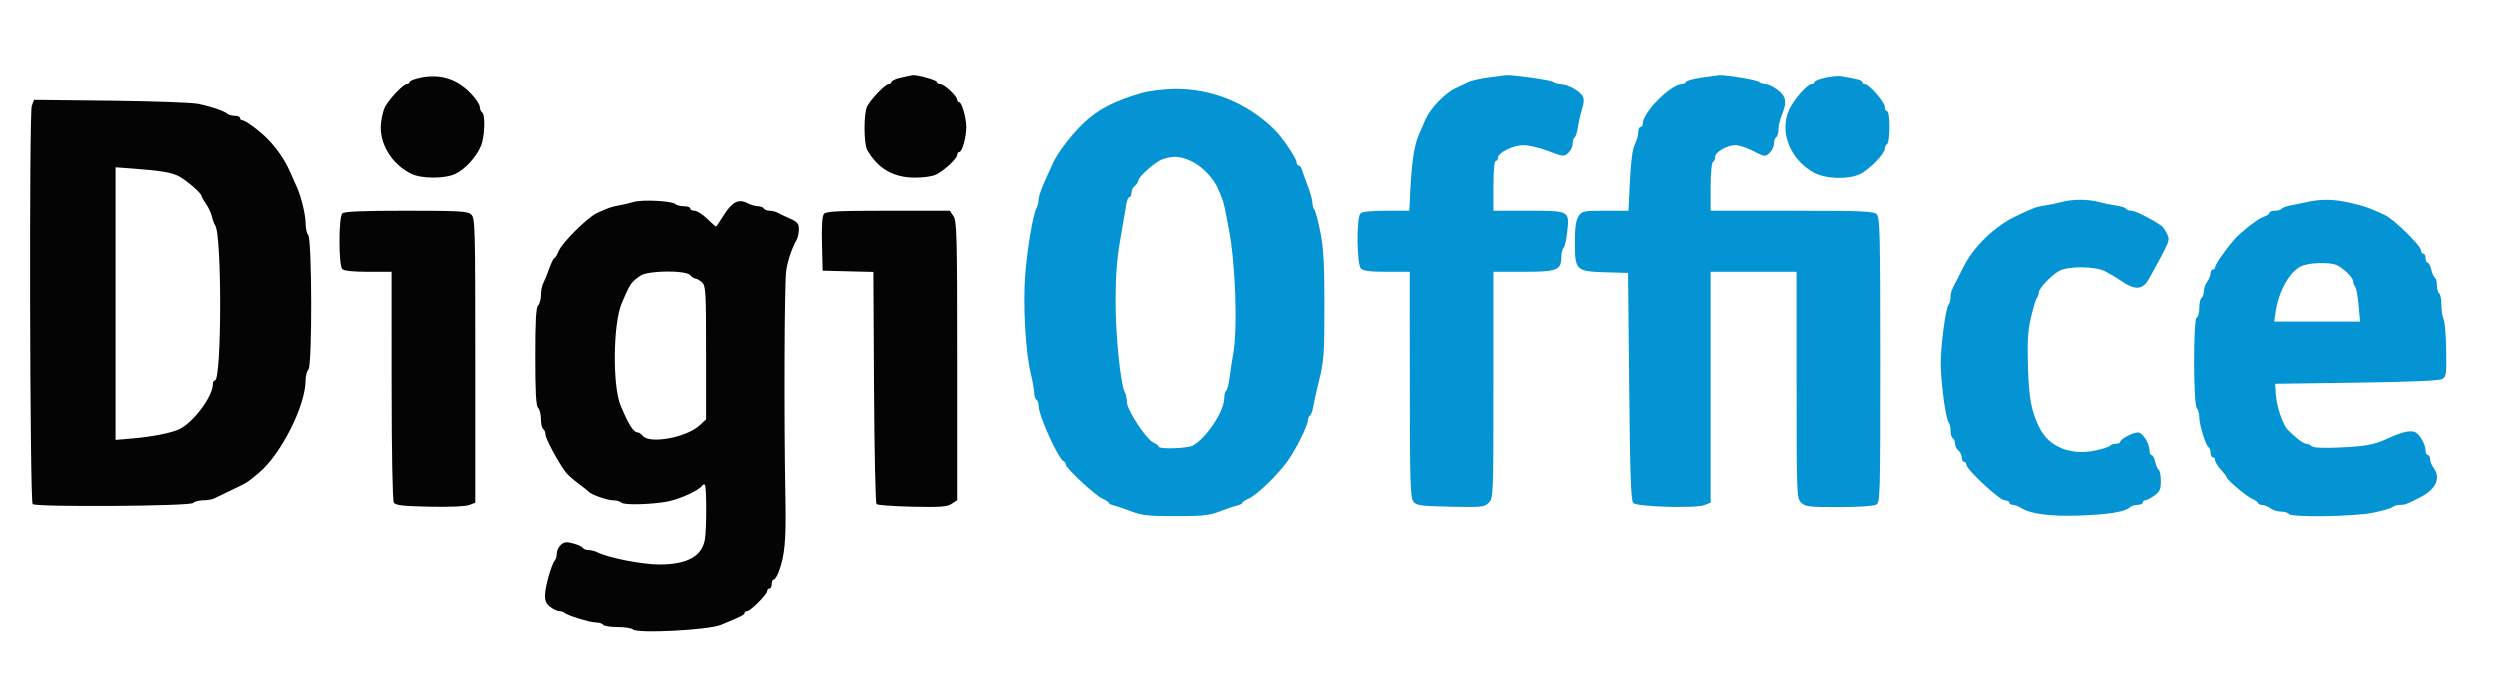 <?xml version="1.0" encoding="UTF-8"?>
<svg xmlns="http://www.w3.org/2000/svg" width="230" height="64" viewBox="0 0 230 64" fill="none">
  <g clip-path="url(#clip0_1525_333)">
    <path fill-rule="evenodd" clip-rule="evenodd" d="M136.98 7.125C136.236 7.221 135.393 7.41 135.107 7.544C134.821 7.679 134.27 7.94 133.883 8.124C132.917 8.584 131.6 9.954 131.16 10.957C130.959 11.415 130.673 12.07 130.525 12.414C130.124 13.34 129.885 14.862 129.764 17.253L129.657 19.387H127.532C126.157 19.387 125.319 19.475 125.158 19.637C124.777 20.017 124.818 24.322 125.205 24.709C125.424 24.928 126.059 25.007 127.599 25.007H129.695L129.702 35.362C129.707 44.265 129.752 45.776 130.023 46.134C130.308 46.511 130.624 46.556 133.436 46.617C136.34 46.679 136.562 46.657 136.966 46.253C137.39 45.828 137.397 45.663 137.397 35.414V25.007H140.174C143.264 25.007 143.641 24.857 143.641 23.627C143.641 23.287 143.734 22.915 143.848 22.802C143.962 22.688 144.115 22.015 144.189 21.308C144.391 19.381 144.402 19.387 140.598 19.387H137.397V17.097C137.397 15.709 137.479 14.807 137.605 14.807C137.719 14.807 137.813 14.676 137.813 14.516C137.813 14.043 139.208 13.35 140.162 13.35C140.64 13.35 141.67 13.595 142.451 13.893C143.812 14.413 143.888 14.421 144.276 14.069C144.5 13.867 144.682 13.488 144.682 13.226C144.682 12.965 144.766 12.699 144.868 12.635C144.97 12.572 145.102 12.168 145.161 11.739C145.22 11.308 145.391 10.555 145.541 10.063C145.736 9.422 145.751 9.071 145.593 8.821C145.281 8.326 144.255 7.763 143.631 7.746C143.339 7.737 143.011 7.643 142.902 7.537C142.733 7.372 138.97 6.848 138.498 6.924C138.407 6.939 137.724 7.029 136.98 7.125ZM156.546 7.141C155.802 7.247 155.162 7.423 155.124 7.532C155.086 7.641 154.921 7.73 154.757 7.73C153.727 7.73 151.134 10.334 151.134 11.369C151.134 11.543 151.041 11.685 150.926 11.685C150.812 11.685 150.718 11.905 150.718 12.174C150.718 12.442 150.575 12.949 150.4 13.3C150.19 13.72 150.037 14.868 149.952 16.662L149.821 19.387H147.692C145.658 19.387 145.547 19.41 145.226 19.9C144.979 20.277 144.89 20.913 144.89 22.302C144.89 24.879 144.985 24.972 147.708 25.051L149.781 25.111L149.886 35.56C149.967 43.74 150.048 46.068 150.26 46.28C150.61 46.63 155.982 46.785 156.806 46.468L157.379 46.248V35.627V25.007H161.334H165.289V35.414C165.289 45.544 165.3 45.833 165.705 46.238C166.083 46.616 166.399 46.654 169.153 46.654C170.845 46.654 172.363 46.559 172.587 46.439C172.979 46.229 172.99 45.862 172.99 33.132C172.99 21.509 172.953 20.004 172.663 19.714C172.378 19.428 171.379 19.387 164.857 19.387H157.379V17.213C157.379 15.989 157.47 14.984 157.587 14.912C157.702 14.841 157.796 14.624 157.796 14.431C157.798 13.984 158.895 13.35 159.666 13.35C159.99 13.35 160.732 13.598 161.316 13.901C162.344 14.434 162.392 14.44 162.793 14.077C163.021 13.871 163.207 13.488 163.207 13.226C163.207 12.965 163.301 12.693 163.415 12.622C163.53 12.551 163.623 12.229 163.623 11.906C163.623 11.584 163.764 10.983 163.936 10.572C164.426 9.399 164.336 8.86 163.552 8.261C163.169 7.969 162.672 7.73 162.449 7.73C162.225 7.73 161.952 7.644 161.844 7.538C161.66 7.359 158.692 6.866 158.144 6.923C158.01 6.938 157.29 7.036 156.546 7.141ZM167.942 7.149C167.399 7.265 166.954 7.443 166.954 7.545C166.954 7.647 166.828 7.73 166.675 7.73C166.284 7.73 165.047 9.138 164.612 10.079C163.681 12.092 164.663 14.629 166.85 15.863C167.912 16.463 170.034 16.538 171.125 16.015C171.97 15.61 173.406 14.143 173.406 13.684C173.406 13.514 173.5 13.317 173.614 13.246C173.729 13.175 173.823 12.468 173.823 11.673C173.823 10.848 173.733 10.228 173.614 10.228C173.5 10.228 173.406 10.049 173.406 9.829C173.406 9.385 171.961 7.73 171.573 7.73C171.436 7.73 171.325 7.647 171.325 7.545C171.325 7.382 170.894 7.265 169.347 7.008C169.118 6.97 168.486 7.034 167.942 7.149ZM105.03 8.549C102.494 9.28 100.995 10.064 99.634 11.373C98.542 12.424 97.3 14.059 96.868 15.016C96.739 15.302 96.391 16.069 96.096 16.72C95.8 17.371 95.559 18.098 95.559 18.336C95.559 18.573 95.473 18.931 95.368 19.129C95.041 19.747 94.564 22.501 94.336 25.084C94.092 27.858 94.339 32.41 94.844 34.422C95.008 35.079 95.143 35.846 95.143 36.127C95.143 36.408 95.236 36.696 95.351 36.767C95.465 36.838 95.559 37.101 95.559 37.352C95.559 38.253 97.381 42.261 97.88 42.456C97.977 42.495 98.057 42.623 98.057 42.742C98.057 43.071 100.742 45.569 101.417 45.868C101.744 46.013 102.011 46.191 102.011 46.264C102.011 46.337 102.222 46.446 102.48 46.505C102.737 46.564 103.462 46.809 104.09 47.05C105.054 47.419 105.687 47.487 108.152 47.487C110.617 47.487 111.25 47.419 112.214 47.05C112.842 46.809 113.566 46.564 113.824 46.505C114.081 46.446 114.292 46.337 114.292 46.264C114.292 46.191 114.553 46.016 114.871 45.875C115.651 45.53 117.577 43.669 118.481 42.387C119.271 41.267 120.329 39.126 120.329 38.647C120.329 38.485 120.412 38.301 120.514 38.238C120.616 38.175 120.748 37.819 120.807 37.445C120.866 37.072 121.125 35.924 121.381 34.894C121.797 33.221 121.846 32.498 121.845 28.129C121.845 24.279 121.766 22.839 121.474 21.364C121.27 20.334 121.022 19.402 120.924 19.293C120.825 19.184 120.745 18.902 120.745 18.666C120.745 18.429 120.55 17.722 120.311 17.094C120.072 16.466 119.827 15.788 119.766 15.588C119.705 15.388 119.573 15.224 119.472 15.224C119.371 15.224 119.288 15.094 119.288 14.935C119.288 14.569 117.941 12.585 117.212 11.877C114.704 9.44 111.453 8.126 108.034 8.168C107.057 8.18 105.725 8.349 105.03 8.549ZM106.903 14.669C106.239 14.917 104.717 16.283 104.717 16.631C104.717 16.745 104.577 16.954 104.405 17.097C104.233 17.24 104.093 17.532 104.093 17.747C104.093 17.962 104.009 18.138 103.907 18.138C103.806 18.138 103.676 18.442 103.619 18.814C103.562 19.186 103.318 20.615 103.076 21.988C102.757 23.802 102.636 25.369 102.634 27.713C102.631 30.843 103.088 35.335 103.486 36.088C103.591 36.286 103.679 36.708 103.682 37.024C103.689 37.735 105.472 40.434 106.122 40.719C106.38 40.832 106.591 40.996 106.591 41.083C106.591 41.347 109.268 41.262 109.764 40.982C110.999 40.286 112.627 37.827 112.627 36.656C112.627 36.33 112.707 36.014 112.805 35.953C112.903 35.892 113.045 35.348 113.12 34.744C113.195 34.139 113.343 33.176 113.449 32.604C113.884 30.265 113.66 24.036 113.029 20.948C112.912 20.375 112.768 19.626 112.708 19.283C112.648 18.939 112.52 18.471 112.424 18.242C112.327 18.013 112.194 17.685 112.127 17.513C111.715 16.456 110.637 15.313 109.587 14.819C108.592 14.351 107.862 14.31 106.903 14.669ZM189.642 18.592C189.241 18.704 188.585 18.84 188.185 18.896C187.366 19.009 187.102 19.105 185.479 19.879C183.481 20.832 181.538 22.716 180.62 24.59C180.424 24.991 180.187 25.459 180.094 25.631C179.559 26.613 179.443 26.921 179.443 27.356C179.443 27.621 179.363 27.927 179.265 28.035C179.003 28.328 178.546 31.76 178.546 33.437C178.546 35.113 179.003 38.546 179.265 38.838C179.363 38.947 179.443 39.292 179.443 39.606C179.443 39.92 179.536 40.235 179.651 40.306C179.765 40.376 179.859 40.605 179.859 40.813C179.859 41.021 179.999 41.308 180.171 41.45C180.343 41.593 180.483 41.885 180.483 42.1C180.483 42.315 180.577 42.491 180.691 42.491C180.806 42.491 180.9 42.609 180.9 42.753C180.9 43.186 183.962 46.03 184.429 46.03C184.663 46.03 184.854 46.123 184.854 46.238C184.854 46.352 184.998 46.446 185.174 46.446C185.35 46.446 185.701 46.578 185.954 46.739C186.82 47.288 188.639 47.523 191.307 47.431C193.986 47.338 195.537 47.086 195.945 46.679C196.073 46.551 196.393 46.446 196.656 46.446C196.92 46.446 197.135 46.352 197.135 46.238C197.135 46.123 197.238 46.03 197.363 46.03C197.489 46.03 197.863 45.836 198.196 45.599C198.705 45.236 198.8 45.026 198.8 44.258C198.8 43.758 198.714 43.295 198.608 43.23C198.503 43.164 198.354 42.831 198.279 42.489C198.204 42.147 198.057 41.867 197.951 41.867C197.846 41.867 197.76 41.694 197.76 41.482C197.76 40.782 197.128 39.785 196.684 39.785C196.213 39.785 195.054 40.409 195.054 40.663C195.054 40.752 194.872 40.826 194.65 40.826C194.427 40.826 194.196 40.906 194.135 41.004C194.075 41.103 193.468 41.301 192.787 41.445C190.494 41.932 188.489 41.115 187.623 39.341C186.865 37.785 186.656 36.656 186.57 33.645C186.504 31.36 186.566 30.394 186.855 29.17C187.057 28.311 187.299 27.519 187.392 27.411C187.484 27.302 187.56 27.089 187.56 26.937C187.56 26.538 188.776 25.262 189.502 24.9C190.356 24.474 192.713 24.495 193.617 24.937C194.006 25.127 194.717 25.549 195.195 25.873C196.484 26.748 197.152 26.671 197.752 25.579C199.686 22.056 199.649 22.149 199.378 21.531C199.237 21.21 198.982 20.854 198.812 20.74C197.836 20.084 196.437 19.387 196.096 19.387C195.88 19.387 195.651 19.303 195.588 19.201C195.524 19.098 195.121 18.967 194.691 18.91C194.261 18.852 193.534 18.704 193.076 18.58C192.073 18.31 190.634 18.315 189.642 18.592ZM212.226 18.59C211.768 18.698 211.088 18.838 210.715 18.901C210.342 18.965 209.985 19.1 209.922 19.201C209.859 19.303 209.579 19.387 209.3 19.387C209.02 19.387 208.791 19.47 208.791 19.57C208.791 19.672 208.628 19.809 208.427 19.877C207.879 20.061 207.148 20.577 205.968 21.612C205.363 22.143 203.796 24.267 203.796 24.557C203.796 24.69 203.702 24.799 203.588 24.799C203.473 24.799 203.377 24.963 203.373 25.163C203.369 25.363 203.229 25.709 203.061 25.931C202.893 26.153 202.755 26.546 202.755 26.803C202.755 27.061 202.662 27.33 202.547 27.4C202.433 27.471 202.339 27.89 202.339 28.332C202.339 28.773 202.231 29.171 202.099 29.215C201.774 29.323 201.785 37.233 202.111 37.559C202.236 37.685 202.339 38.055 202.339 38.383C202.339 39.079 202.93 40.989 203.196 41.154C203.297 41.216 203.38 41.449 203.38 41.671C203.38 41.893 203.473 42.075 203.588 42.075C203.702 42.075 203.796 42.202 203.796 42.357C203.796 42.512 204.03 42.891 204.316 43.2C204.602 43.509 204.837 43.814 204.837 43.879C204.837 44.108 206.615 45.624 207.178 45.876C207.493 46.016 207.751 46.202 207.751 46.289C207.751 46.375 207.915 46.449 208.115 46.453C208.315 46.456 208.661 46.597 208.883 46.765C209.106 46.933 209.545 47.07 209.86 47.07C210.175 47.07 210.49 47.164 210.561 47.279C210.772 47.62 216.579 47.533 218.366 47.162C219.225 46.983 220.016 46.749 220.125 46.642C220.234 46.534 220.54 46.446 220.805 46.446C221.29 46.446 221.414 46.399 222.737 45.71C224.133 44.983 224.573 43.946 223.876 43.024C223.708 42.801 223.57 42.45 223.57 42.243C223.57 42.036 223.476 41.867 223.362 41.867C223.247 41.867 223.154 41.694 223.154 41.482C223.154 40.847 222.551 39.839 222.1 39.721C221.608 39.593 220.918 39.772 219.615 40.364C218.367 40.932 217.624 41.065 215.06 41.176C213.682 41.236 212.819 41.19 212.677 41.048C212.555 40.926 212.334 40.826 212.186 40.826C211.924 40.826 211.161 40.251 210.471 39.533C210.004 39.047 209.448 37.383 209.373 36.247L209.312 35.31L216.805 35.206C221.799 35.137 224.43 35.024 224.694 34.868C225.051 34.657 225.086 34.395 225.049 32.183C225.027 30.835 224.919 29.565 224.809 29.36C224.7 29.156 224.611 28.567 224.611 28.051C224.611 27.535 224.517 27.055 224.403 26.984C224.288 26.913 224.194 26.585 224.194 26.256C224.194 25.926 224.108 25.602 224.002 25.537C223.897 25.472 223.749 25.138 223.673 24.796C223.598 24.454 223.451 24.174 223.345 24.174C223.24 24.174 223.154 23.987 223.154 23.758C223.154 23.529 223.06 23.341 222.946 23.341C222.831 23.341 222.737 23.207 222.737 23.043C222.737 22.611 220.243 20.174 219.397 19.78C217.988 19.123 217.621 18.993 216.271 18.672C214.772 18.314 213.505 18.289 212.226 18.59ZM211.657 24.518C210.574 25.088 209.599 26.894 209.34 28.805L209.234 29.586H213.177H217.12L216.988 28.077C216.915 27.247 216.774 26.479 216.674 26.37C216.575 26.261 216.493 26.046 216.493 25.892C216.493 25.578 215.766 24.828 215.079 24.434C214.477 24.089 212.372 24.141 211.657 24.518Z" fill="#0494D4"></path>
    <path fill-rule="evenodd" clip-rule="evenodd" d="M38.682 7.154C38.138 7.267 37.694 7.443 37.694 7.545C37.694 7.647 37.568 7.73 37.415 7.73C37.114 7.73 35.89 9.009 35.438 9.796C35.285 10.061 35.11 10.764 35.049 11.356C34.861 13.179 36.05 15.137 37.871 16.001C38.824 16.453 40.944 16.449 41.906 15.992C42.795 15.57 43.824 14.441 44.251 13.421C44.602 12.579 44.671 10.528 44.354 10.332C44.24 10.261 44.146 10.037 44.146 9.834C44.146 9.631 43.795 9.092 43.366 8.636C42.078 7.27 40.51 6.774 38.682 7.154ZM82.914 7.141C82.427 7.249 82.029 7.427 82.029 7.535C82.029 7.642 81.907 7.73 81.759 7.73C81.46 7.73 80.197 9.031 79.791 9.757C79.454 10.362 79.454 13.222 79.791 13.806C80.773 15.503 82.168 16.32 84.113 16.338C84.947 16.345 85.781 16.229 86.125 16.058C86.906 15.668 88.065 14.586 88.065 14.246C88.065 14.097 88.155 13.975 88.264 13.975C88.518 13.975 88.895 12.624 88.897 11.709C88.898 10.858 88.484 9.396 88.241 9.396C88.144 9.396 88.065 9.295 88.065 9.171C88.065 8.827 86.89 7.73 86.52 7.73C86.34 7.73 86.192 7.644 86.192 7.54C86.192 7.372 84.334 6.861 83.944 6.92C83.864 6.932 83.4 7.031 82.914 7.141ZM2.926 9.725C2.67 10.4 2.745 46.12 3.004 46.377C3.294 46.665 17.462 46.571 17.754 46.278C17.891 46.141 18.313 46.03 18.692 46.03C19.072 46.03 19.545 45.944 19.744 45.84C19.942 45.736 20.667 45.384 21.354 45.059C22.764 44.393 22.727 44.416 23.826 43.494C25.856 41.793 28.109 37.325 28.116 34.987C28.118 34.581 28.236 34.131 28.379 33.988C28.73 33.637 28.705 21.971 28.353 21.619C28.224 21.49 28.118 21.006 28.116 20.542C28.114 19.745 27.72 18.117 27.307 17.201C27.204 16.972 26.914 16.322 26.663 15.756C26.185 14.68 25.461 13.632 24.577 12.736C23.857 12.007 22.574 11.061 22.305 11.061C22.182 11.061 22.082 10.967 22.082 10.853C22.082 10.738 21.867 10.645 21.604 10.645C21.34 10.645 21.036 10.563 20.927 10.465C20.64 10.204 19.429 9.791 18.232 9.545C17.659 9.428 14.028 9.297 10.163 9.254L3.135 9.177L2.926 9.725ZM10.634 27.929V40.471L12.152 40.342C13.912 40.194 15.718 39.842 16.462 39.502C17.761 38.91 19.585 36.479 19.585 35.341C19.585 35.153 19.671 34.998 19.776 34.998C20.399 34.998 20.42 21.567 19.798 20.74C19.712 20.625 19.576 20.256 19.495 19.92C19.415 19.583 19.168 19.054 18.947 18.743C18.725 18.432 18.544 18.111 18.544 18.03C18.544 17.771 17.006 16.457 16.358 16.163C15.667 15.848 14.663 15.688 12.247 15.508L10.634 15.388V27.929ZM58.3 18.579C57.9 18.695 57.291 18.838 56.947 18.895C56.288 19.005 55.864 19.153 54.899 19.612C54.025 20.028 51.736 22.302 51.407 23.081C51.25 23.453 51.063 23.758 50.992 23.758C50.922 23.758 50.705 24.203 50.511 24.747C50.316 25.29 50.07 25.898 49.962 26.097C49.854 26.295 49.766 26.768 49.766 27.148C49.766 27.527 49.649 27.955 49.506 28.098C49.314 28.29 49.246 29.527 49.246 32.812C49.246 36.099 49.314 37.335 49.506 37.527C49.649 37.67 49.766 38.137 49.766 38.566C49.766 38.994 49.86 39.402 49.974 39.473C50.089 39.544 50.182 39.775 50.182 39.987C50.182 40.355 51.395 42.601 52.056 43.458C52.227 43.681 52.743 44.139 53.201 44.477C53.658 44.814 54.08 45.151 54.137 45.224C54.344 45.491 55.866 46.03 56.411 46.03C56.717 46.03 57.069 46.131 57.193 46.255C57.422 46.484 59.988 46.414 61.422 46.14C62.525 45.93 64.307 45.117 64.585 44.698C64.665 44.579 64.782 44.533 64.846 44.596C65.019 44.77 65.017 48.745 64.843 49.673C64.558 51.192 63.22 51.922 60.694 51.934C59.099 51.941 55.917 51.315 54.921 50.797C54.722 50.693 54.376 50.609 54.152 50.609C53.929 50.609 53.69 50.519 53.622 50.408C53.554 50.298 53.155 50.113 52.735 49.998C52.115 49.826 51.903 49.85 51.598 50.126C51.392 50.313 51.223 50.666 51.223 50.912C51.223 51.157 51.143 51.447 51.045 51.556C50.752 51.882 50.171 53.9 50.141 54.7C50.12 55.264 50.236 55.541 50.616 55.833C50.893 56.046 51.267 56.222 51.449 56.224C51.63 56.227 51.839 56.289 51.913 56.364C52.16 56.61 54.233 57.256 54.801 57.263C55.109 57.267 55.419 57.363 55.49 57.478C55.561 57.592 56.157 57.686 56.814 57.686C57.471 57.686 58.108 57.785 58.228 57.905C58.624 58.302 65.149 57.966 66.314 57.49C68.09 56.763 68.499 56.56 68.499 56.405C68.499 56.308 68.604 56.229 68.732 56.229C69.035 56.229 70.581 54.683 70.581 54.38C70.581 54.252 70.675 54.147 70.789 54.147C70.904 54.147 70.997 53.96 70.997 53.731C70.997 53.502 71.082 53.315 71.185 53.315C71.288 53.315 71.488 53.011 71.628 52.638C72.209 51.097 72.329 49.769 72.253 45.717C72.116 38.387 72.161 25.977 72.329 24.903C72.481 23.93 72.832 22.891 73.297 22.044C73.406 21.845 73.495 21.41 73.495 21.078C73.495 20.581 73.357 20.414 72.714 20.129C72.285 19.939 71.771 19.694 71.573 19.585C71.374 19.476 71.028 19.387 70.804 19.387C70.581 19.387 70.34 19.293 70.269 19.178C70.198 19.064 69.954 18.97 69.726 18.97C69.498 18.97 69.058 18.841 68.749 18.683C67.94 18.27 67.35 18.575 66.589 19.798C66.232 20.373 65.908 20.844 65.87 20.844C65.832 20.844 65.464 20.516 65.051 20.115C64.638 19.715 64.121 19.387 63.902 19.387C63.683 19.387 63.504 19.293 63.504 19.178C63.504 19.064 63.242 18.97 62.921 18.97C62.6 18.97 62.249 18.884 62.141 18.777C61.837 18.481 59.119 18.34 58.3 18.579ZM31.491 19.637C31.147 19.98 31.147 24.413 31.491 24.757C31.653 24.919 32.494 25.007 33.884 25.007H36.028L36.032 35.466C36.033 41.679 36.115 46.052 36.232 46.238C36.389 46.487 37.049 46.563 39.508 46.616C41.315 46.655 42.823 46.593 43.158 46.465L43.73 46.248V33.162C43.73 20.749 43.71 20.058 43.349 19.731C43.015 19.428 42.286 19.387 37.355 19.387C33.266 19.387 31.673 19.454 31.491 19.637ZM75.803 19.676C75.643 19.869 75.582 20.793 75.622 22.434L75.681 24.903L78.017 24.962L80.353 25.02L80.41 35.612C80.442 41.437 80.546 46.281 80.641 46.377C80.736 46.472 82.217 46.58 83.933 46.617C86.518 46.673 87.138 46.628 87.558 46.352L88.065 46.02V33.217C88.065 21.781 88.029 20.358 87.729 19.9L87.393 19.387H81.718C77.124 19.387 75.998 19.442 75.803 19.676ZM58.919 25.362C58.054 25.961 57.954 26.108 57.188 27.921C56.402 29.78 56.341 35.486 57.088 37.287C57.823 39.062 58.283 39.785 58.676 39.785C58.785 39.785 58.99 39.926 59.133 40.097C59.778 40.874 63.172 40.247 64.37 39.129L64.961 38.578V32.449C64.961 26.776 64.933 26.294 64.58 25.976C64.371 25.786 64.102 25.631 63.981 25.631C63.861 25.631 63.647 25.491 63.504 25.319C63.111 24.846 59.618 24.879 58.919 25.362Z" fill="#040404"></path>
  </g>
  <defs>
    <clipPath id="clip0_1525_333">
      <rect width="230" height="64" fill="white"></rect>
    </clipPath>
  </defs>
</svg>
